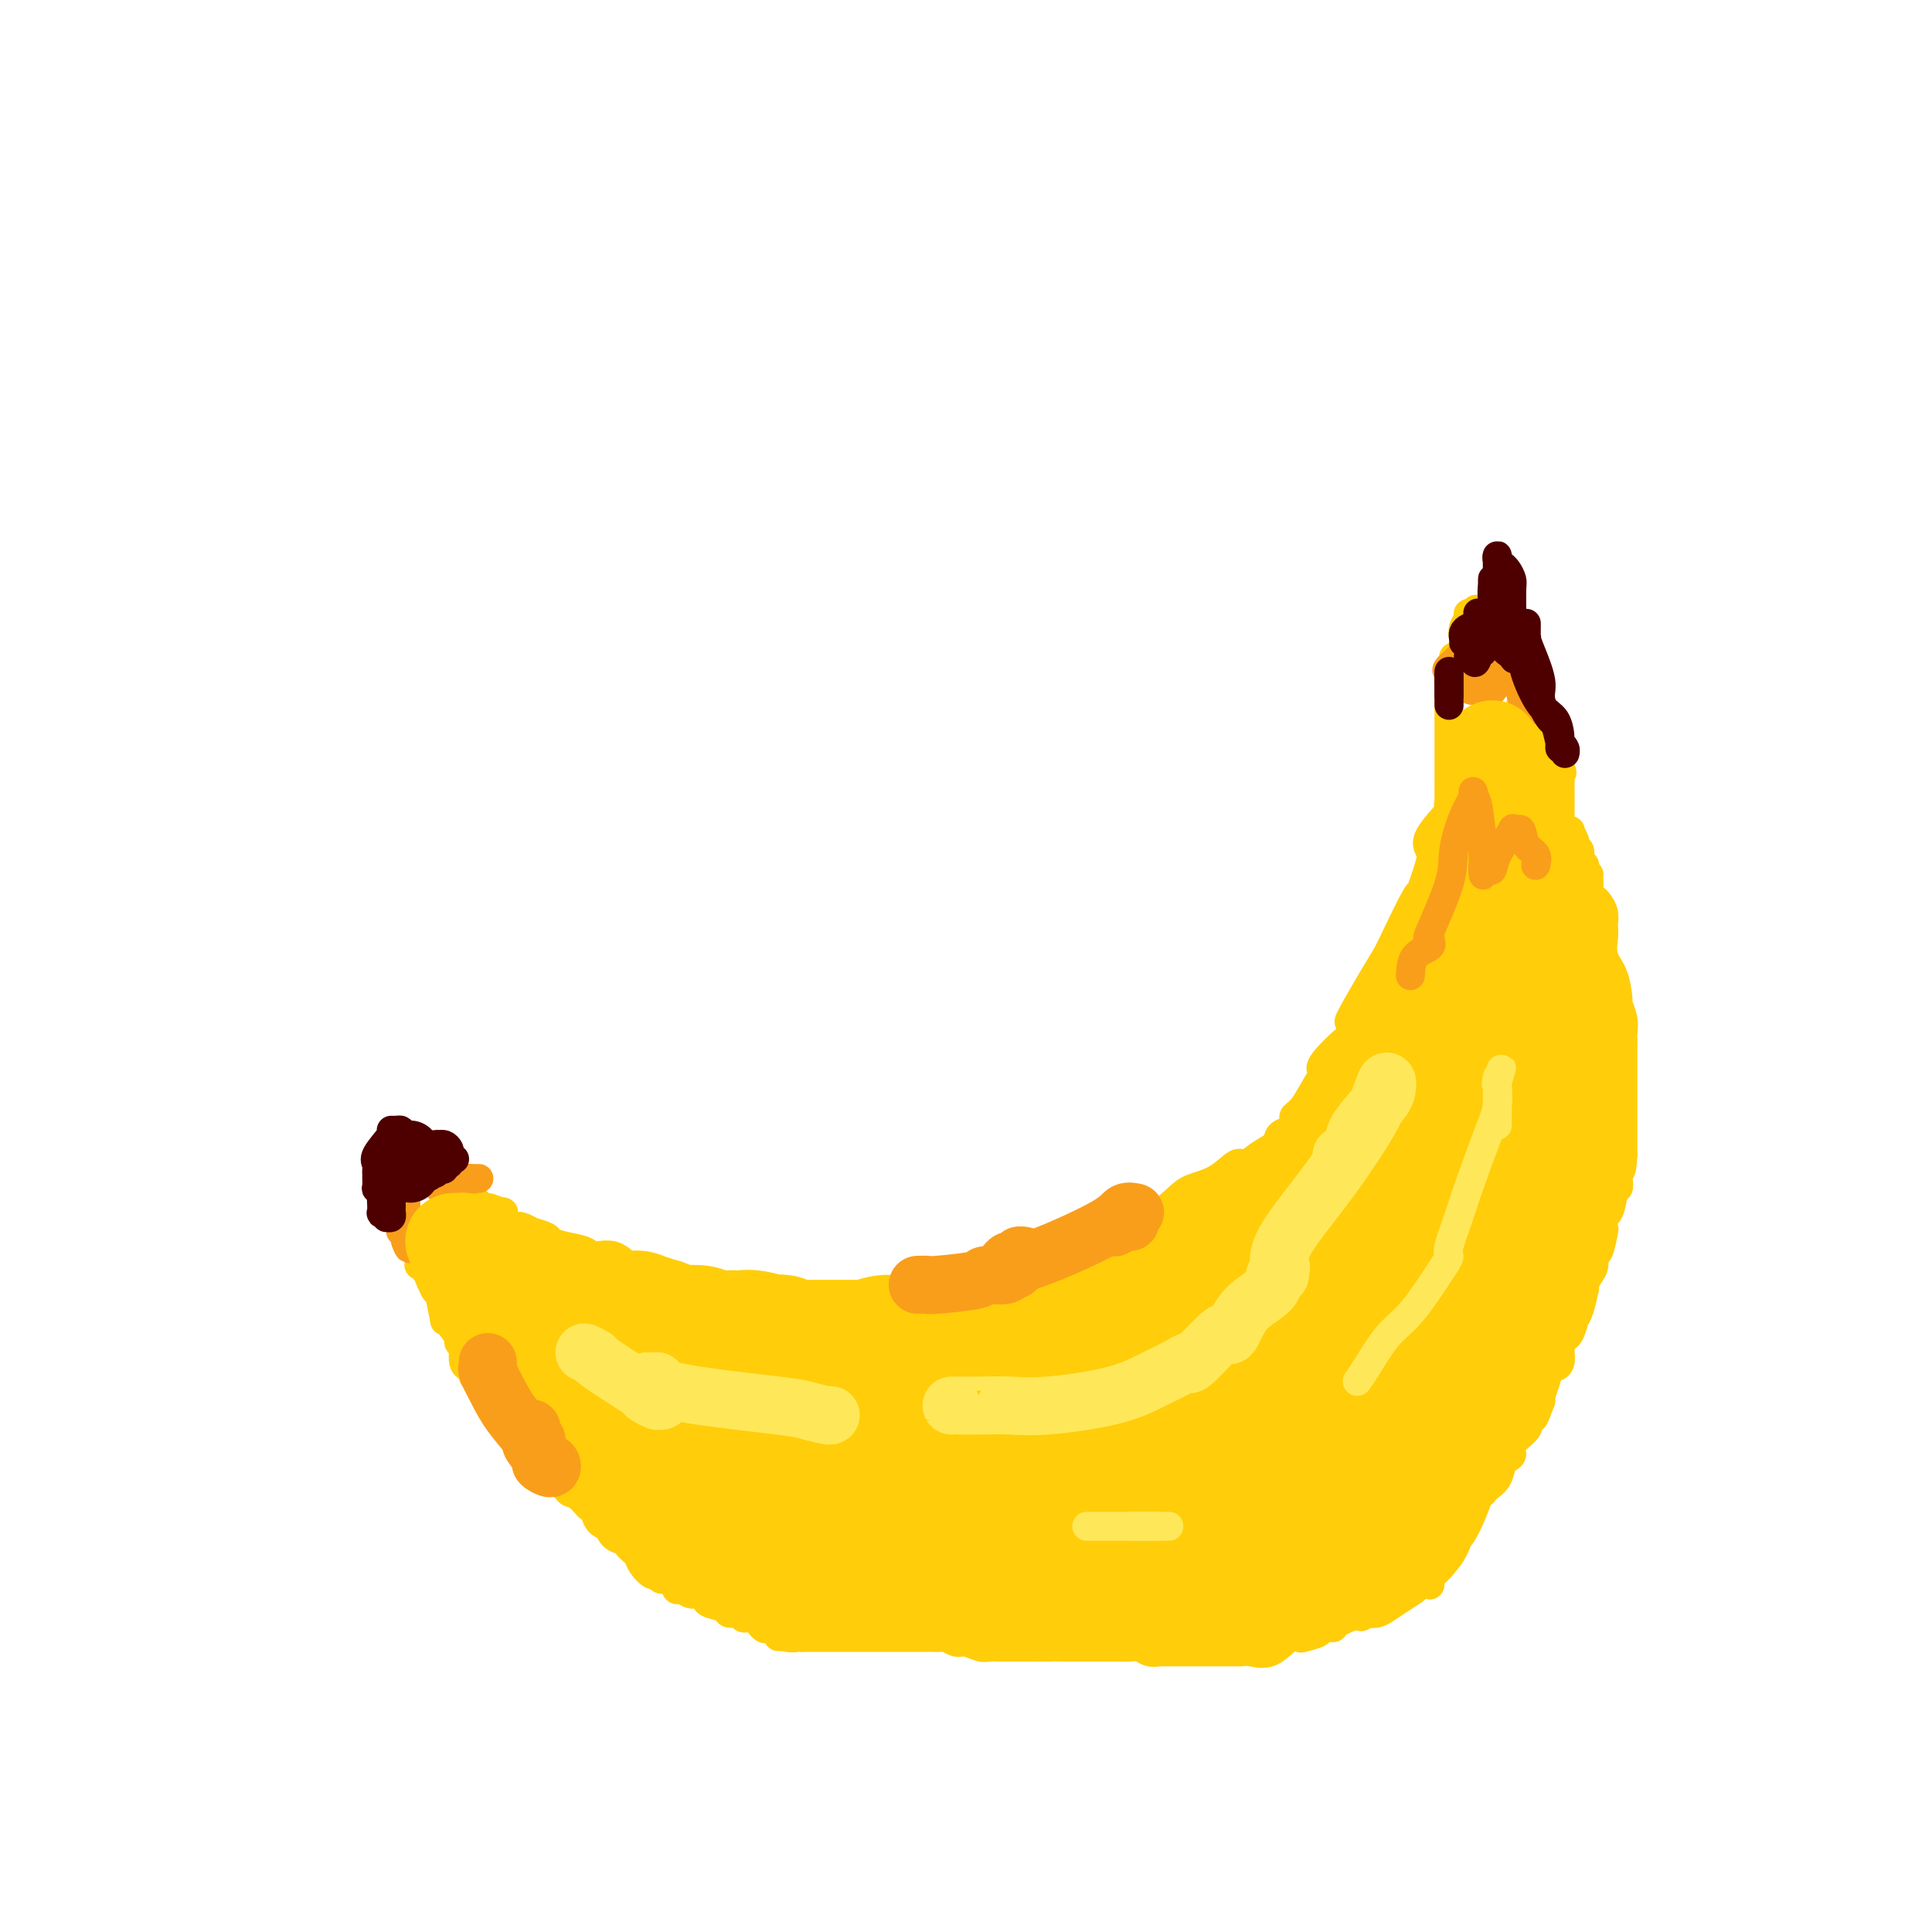 <svg viewBox='0 0 400 400' version='1.1' xmlns='http://www.w3.org/2000/svg' xmlns:xlink='http://www.w3.org/1999/xlink'><g fill='none' stroke='#FFCD0A' stroke-width='6' stroke-linecap='round' stroke-linejoin='round'><path d='M81,238c0.301,0.002 0.602,0.005 1,0c0.398,-0.005 0.893,-0.016 1,0c0.107,0.016 -0.174,0.060 0,0c0.174,-0.060 0.804,-0.223 1,0c0.196,0.223 -0.040,0.833 0,1c0.040,0.167 0.357,-0.109 1,0c0.643,0.109 1.612,0.603 2,1c0.388,0.397 0.194,0.699 0,1'/><path d='M87,241c1.106,0.405 0.871,-0.084 1,0c0.129,0.084 0.622,0.740 1,1c0.378,0.260 0.640,0.125 1,0c0.360,-0.125 0.818,-0.241 1,0c0.182,0.241 0.089,0.838 0,1c-0.089,0.162 -0.175,-0.110 0,0c0.175,0.110 0.610,0.603 1,1c0.390,0.397 0.733,0.696 1,1c0.267,0.304 0.457,0.611 1,1c0.543,0.389 1.439,0.860 2,1c0.561,0.140 0.789,-0.049 1,0c0.211,0.049 0.406,0.337 1,1c0.594,0.663 1.586,1.701 2,2c0.414,0.299 0.248,-0.140 1,0c0.752,0.140 2.422,0.861 3,1c0.578,0.139 0.065,-0.304 0,0c-0.065,0.304 0.316,1.353 1,2c0.684,0.647 1.669,0.890 2,1c0.331,0.110 0.009,0.085 0,0c-0.009,-0.085 0.297,-0.230 1,0c0.703,0.230 1.804,0.835 2,1c0.196,0.165 -0.512,-0.111 0,0c0.512,0.111 2.243,0.608 3,1c0.757,0.392 0.541,0.677 1,1c0.459,0.323 1.593,0.683 3,1c1.407,0.317 3.087,0.591 4,1c0.913,0.409 1.060,0.952 2,1c0.940,0.048 2.675,-0.400 4,0c1.325,0.400 2.241,1.646 3,2c0.759,0.354 1.360,-0.185 2,0c0.640,0.185 1.320,1.092 2,2'/><path d='M134,264c4.616,1.544 2.654,0.402 2,0c-0.654,-0.402 -0.002,-0.066 1,0c1.002,0.066 2.353,-0.140 3,0c0.647,0.140 0.589,0.625 1,1c0.411,0.375 1.289,0.640 2,1c0.711,0.360 1.253,0.814 2,1c0.747,0.186 1.700,0.102 3,0c1.300,-0.102 2.948,-0.224 4,0c1.052,0.224 1.507,0.792 2,1c0.493,0.208 1.025,0.056 2,0c0.975,-0.056 2.392,-0.015 3,0c0.608,0.015 0.407,0.004 1,0c0.593,-0.004 1.979,-0.001 3,0c1.021,0.001 1.676,0.000 2,0c0.324,-0.000 0.316,-0.000 1,0c0.684,0.000 2.060,0.000 3,0c0.940,-0.000 1.445,0.000 2,0c0.555,-0.000 1.160,-0.000 2,0c0.840,0.000 1.913,0.001 3,0c1.087,-0.001 2.186,-0.002 3,0c0.814,0.002 1.341,0.008 2,0c0.659,-0.008 1.448,-0.031 2,0c0.552,0.031 0.866,0.114 2,0c1.134,-0.114 3.087,-0.427 5,-1c1.913,-0.573 3.788,-1.406 5,-2c1.212,-0.594 1.763,-0.951 3,-1c1.237,-0.049 3.160,0.208 4,0c0.840,-0.208 0.596,-0.880 1,-1c0.404,-0.120 1.455,0.314 2,0c0.545,-0.314 0.584,-1.375 1,-2c0.416,-0.625 1.208,-0.812 2,-1'/><path d='M208,260c4.633,-1.263 3.716,-0.419 4,0c0.284,0.419 1.768,0.415 3,0c1.232,-0.415 2.212,-1.239 4,-2c1.788,-0.761 4.383,-1.459 6,-2c1.617,-0.541 2.257,-0.924 3,-1c0.743,-0.076 1.590,0.154 2,0c0.410,-0.154 0.382,-0.692 1,-1c0.618,-0.308 1.882,-0.386 3,-1c1.118,-0.614 2.090,-1.762 3,-2c0.910,-0.238 1.756,0.436 3,0c1.244,-0.436 2.885,-1.982 4,-3c1.115,-1.018 1.705,-1.508 3,-2c1.295,-0.492 3.296,-0.985 5,-2c1.704,-1.015 3.110,-2.552 4,-3c0.890,-0.448 1.264,0.192 2,0c0.736,-0.192 1.833,-1.217 3,-2c1.167,-0.783 2.404,-1.323 3,-2c0.596,-0.677 0.551,-1.491 1,-2c0.449,-0.509 1.393,-0.713 2,-1c0.607,-0.287 0.877,-0.655 1,-1c0.123,-0.345 0.099,-0.666 0,-1c-0.099,-0.334 -0.274,-0.681 0,-1c0.274,-0.319 0.997,-0.610 2,-2c1.003,-1.390 2.287,-3.880 3,-5c0.713,-1.120 0.857,-0.870 1,-1c0.143,-0.130 0.287,-0.640 0,-1c-0.287,-0.360 -1.005,-0.572 0,-2c1.005,-1.428 3.733,-4.074 5,-5c1.267,-0.926 1.072,-0.134 1,0c-0.072,0.134 -0.021,-0.390 0,-1c0.021,-0.610 0.010,-1.305 0,-2'/><path d='M280,212c2.992,-4.437 0.974,-2.030 0,-1c-0.974,1.030 -0.902,0.681 0,-1c0.902,-1.681 2.634,-4.695 4,-7c1.366,-2.305 2.367,-3.901 3,-5c0.633,-1.099 0.900,-1.701 2,-4c1.100,-2.299 3.034,-6.296 4,-8c0.966,-1.704 0.964,-1.114 1,-1c0.036,0.114 0.111,-0.249 0,0c-0.111,0.249 -0.407,1.110 0,0c0.407,-1.110 1.517,-4.191 2,-6c0.483,-1.809 0.340,-2.345 0,-3c-0.340,-0.655 -0.876,-1.429 0,-3c0.876,-1.571 3.163,-3.938 4,-5c0.837,-1.062 0.224,-0.820 0,-1c-0.224,-0.180 -0.060,-0.783 0,-1c0.060,-0.217 0.016,-0.047 0,0c-0.016,0.047 -0.004,-0.029 0,-1c0.004,-0.971 0.001,-2.838 0,-4c-0.001,-1.162 -0.000,-1.621 0,-2c0.000,-0.379 0.000,-0.678 0,-1c-0.000,-0.322 -0.000,-0.666 0,-1c0.000,-0.334 0.000,-0.659 0,-1c-0.000,-0.341 -0.000,-0.697 0,-1c0.000,-0.303 0.000,-0.554 0,-1c-0.000,-0.446 -0.000,-1.086 0,-2c0.000,-0.914 0.000,-2.101 0,-3c-0.000,-0.899 -0.000,-1.511 0,-2c0.000,-0.489 0.000,-0.854 0,-1c-0.000,-0.146 -0.000,-0.073 0,0'/><path d='M300,146c0.001,-3.598 0.004,-1.593 0,-1c-0.004,0.593 -0.015,-0.227 0,-1c0.015,-0.773 0.057,-1.500 0,-2c-0.057,-0.500 -0.211,-0.773 0,-1c0.211,-0.227 0.788,-0.407 1,-1c0.212,-0.593 0.061,-1.598 0,-2c-0.061,-0.402 -0.030,-0.201 0,0'/><path d='M301,138c0.022,-0.287 0.044,-0.575 0,-1c-0.044,-0.425 -0.155,-0.988 0,-1c0.155,-0.012 0.576,0.527 1,0c0.424,-0.527 0.850,-2.120 1,-3c0.150,-0.880 0.025,-1.049 0,-1c-0.025,0.049 0.049,0.314 0,0c-0.049,-0.314 -0.223,-1.209 0,-2c0.223,-0.791 0.843,-1.480 1,-2c0.157,-0.520 -0.150,-0.871 0,-1c0.150,-0.129 0.757,-0.037 1,0c0.243,0.037 0.121,0.018 0,0'/><path d='M305,127c0.798,-1.702 0.792,-0.456 1,0c0.208,0.456 0.630,0.122 1,0c0.370,-0.122 0.688,-0.034 1,0c0.312,0.034 0.619,0.013 1,0c0.381,-0.013 0.837,-0.017 1,0c0.163,0.017 0.034,0.055 0,0c-0.034,-0.055 0.028,-0.203 0,0c-0.028,0.203 -0.147,0.756 0,1c0.147,0.244 0.561,0.178 1,0c0.439,-0.178 0.902,-0.469 1,0c0.098,0.469 -0.170,1.699 0,2c0.170,0.301 0.778,-0.326 1,0c0.222,0.326 0.059,1.606 0,2c-0.059,0.394 -0.012,-0.097 0,0c0.012,0.097 -0.011,0.781 0,1c0.011,0.219 0.054,-0.027 0,0c-0.054,0.027 -0.207,0.325 0,1c0.207,0.675 0.773,1.725 1,2c0.227,0.275 0.113,-0.225 0,0c-0.113,0.225 -0.227,1.175 0,2c0.227,0.825 0.793,1.527 1,2c0.207,0.473 0.056,0.718 0,1c-0.056,0.282 -0.015,0.600 0,1c0.015,0.400 0.004,0.880 0,1c-0.004,0.120 -0.001,-0.122 0,0c0.001,0.122 0.000,0.606 0,1c-0.000,0.394 -0.000,0.697 0,1'/><path d='M315,145c0.326,2.542 0.140,1.398 0,1c-0.140,-0.398 -0.235,-0.050 0,0c0.235,0.050 0.799,-0.198 1,0c0.201,0.198 0.040,0.841 0,1c-0.040,0.159 0.041,-0.168 0,0c-0.041,0.168 -0.203,0.829 0,1c0.203,0.171 0.772,-0.150 1,0c0.228,0.150 0.114,0.772 0,1c-0.114,0.228 -0.227,0.064 0,0c0.227,-0.064 0.793,-0.028 1,0c0.207,0.028 0.056,0.049 0,0c-0.056,-0.049 -0.015,-0.167 0,0c0.015,0.167 0.004,0.619 0,1c-0.004,0.381 -0.002,0.690 0,1'/><path d='M318,151c0.405,1.171 -0.084,1.097 0,1c0.084,-0.097 0.741,-0.218 1,0c0.259,0.218 0.121,0.777 0,1c-0.121,0.223 -0.225,0.112 0,0c0.225,-0.112 0.779,-0.223 1,0c0.221,0.223 0.111,0.782 0,1c-0.111,0.218 -0.222,0.096 0,0c0.222,-0.096 0.776,-0.165 1,0c0.224,0.165 0.116,0.565 0,1c-0.116,0.435 -0.241,0.904 0,1c0.241,0.096 0.849,-0.181 1,0c0.151,0.181 -0.156,0.819 0,1c0.156,0.181 0.774,-0.096 1,0c0.226,0.096 0.061,0.564 0,1c-0.061,0.436 -0.017,0.839 0,1c0.017,0.161 0.009,0.081 0,0'/><path d='M323,159c0.774,1.415 0.207,0.953 0,1c-0.207,0.047 -0.056,0.604 0,1c0.056,0.396 0.015,0.629 0,1c-0.015,0.371 -0.004,0.878 0,1c0.004,0.122 0.001,-0.140 0,0c-0.001,0.140 -0.000,0.681 0,1c0.000,0.319 0.000,0.414 0,1c-0.000,0.586 -0.000,1.662 0,2c0.000,0.338 0.001,-0.063 0,0c-0.001,0.063 -0.002,0.590 0,1c0.002,0.410 0.008,0.703 0,1c-0.008,0.297 -0.031,0.600 0,1c0.031,0.400 0.117,0.898 0,1c-0.117,0.102 -0.438,-0.193 0,0c0.438,0.193 1.634,0.874 2,1c0.366,0.126 -0.098,-0.302 0,0c0.098,0.302 0.757,1.335 1,2c0.243,0.665 0.069,0.961 0,1c-0.069,0.039 -0.032,-0.179 0,0c0.032,0.179 0.060,0.756 0,1c-0.060,0.244 -0.209,0.156 0,0c0.209,-0.156 0.774,-0.379 1,0c0.226,0.379 0.112,1.359 0,2c-0.112,0.641 -0.222,0.942 0,1c0.222,0.058 0.778,-0.126 1,0c0.222,0.126 0.111,0.563 0,1'/><path d='M328,180c1.001,1.567 1.003,0.983 1,1c-0.003,0.017 -0.012,0.634 0,1c0.012,0.366 0.046,0.482 0,1c-0.046,0.518 -0.170,1.438 0,2c0.170,0.562 0.634,0.766 1,1c0.366,0.234 0.634,0.498 1,1c0.366,0.502 0.828,1.243 1,2c0.172,0.757 0.052,1.530 0,2c-0.052,0.470 -0.038,0.638 0,1c0.038,0.362 0.100,0.918 0,2c-0.100,1.082 -0.363,2.691 0,4c0.363,1.309 1.351,2.319 2,4c0.649,1.681 0.958,4.034 1,5c0.042,0.966 -0.185,0.547 0,1c0.185,0.453 0.782,1.778 1,3c0.218,1.222 0.059,2.340 0,3c-0.059,0.660 -0.016,0.862 0,1c0.016,0.138 0.004,0.211 0,1c-0.004,0.789 -0.001,2.293 0,3c0.001,0.707 0.000,0.616 0,1c-0.000,0.384 -0.000,1.244 0,2c0.000,0.756 0.000,1.406 0,2c-0.000,0.594 -0.000,1.130 0,2c0.000,0.870 0.000,2.075 0,3c-0.000,0.925 -0.000,1.569 0,2c0.000,0.431 0.000,0.647 0,1c-0.000,0.353 -0.000,0.843 0,1c0.000,0.157 0.000,-0.020 0,0c-0.000,0.020 -0.000,0.236 0,1c0.000,0.764 0.000,2.075 0,3c-0.000,0.925 -0.000,1.462 0,2'/><path d='M336,239c-0.222,4.922 -0.777,3.227 -1,3c-0.223,-0.227 -0.115,1.013 0,2c0.115,0.987 0.237,1.722 0,2c-0.237,0.278 -0.834,0.100 -1,0c-0.166,-0.100 0.100,-0.122 0,1c-0.100,1.122 -0.565,3.387 -1,4c-0.435,0.613 -0.838,-0.426 -1,0c-0.162,0.426 -0.081,2.316 0,3c0.081,0.684 0.163,0.161 0,1c-0.163,0.839 -0.569,3.040 -1,4c-0.431,0.960 -0.886,0.679 -1,1c-0.114,0.321 0.114,1.246 0,2c-0.114,0.754 -0.569,1.339 -1,2c-0.431,0.661 -0.837,1.397 -1,2c-0.163,0.603 -0.081,1.073 0,1c0.081,-0.073 0.163,-0.689 0,0c-0.163,0.689 -0.569,2.682 -1,4c-0.431,1.318 -0.885,1.961 -1,2c-0.115,0.039 0.109,-0.526 0,0c-0.109,0.526 -0.551,2.143 -1,3c-0.449,0.857 -0.905,0.953 -1,1c-0.095,0.047 0.172,0.043 0,0c-0.172,-0.043 -0.781,-0.126 -1,0c-0.219,0.126 -0.048,0.462 0,1c0.048,0.538 -0.028,1.277 0,2c0.028,0.723 0.162,1.430 0,2c-0.162,0.570 -0.618,1.004 -1,1c-0.382,-0.004 -0.690,-0.444 -1,0c-0.310,0.444 -0.622,1.773 -1,3c-0.378,1.227 -0.822,2.350 -1,3c-0.178,0.650 -0.089,0.825 0,1'/><path d='M319,290c-2.739,7.585 -1.085,1.047 -1,0c0.085,-1.047 -1.398,3.397 -2,5c-0.602,1.603 -0.322,0.366 0,0c0.322,-0.366 0.686,0.138 0,1c-0.686,0.862 -2.420,2.083 -3,3c-0.580,0.917 -0.004,1.531 0,2c0.004,0.469 -0.563,0.795 -1,1c-0.437,0.205 -0.743,0.289 -1,1c-0.257,0.711 -0.466,2.048 -1,3c-0.534,0.952 -1.395,1.520 -2,2c-0.605,0.480 -0.956,0.871 -1,1c-0.044,0.129 0.219,-0.003 0,0c-0.219,0.003 -0.919,0.141 -1,0c-0.081,-0.141 0.457,-0.561 0,1c-0.457,1.561 -1.910,5.103 -3,7c-1.090,1.897 -1.819,2.148 -2,2c-0.181,-0.148 0.186,-0.695 0,0c-0.186,0.695 -0.925,2.631 -2,4c-1.075,1.369 -2.487,2.171 -3,3c-0.513,0.829 -0.127,1.686 0,2c0.127,0.314 -0.006,0.086 0,0c0.006,-0.086 0.151,-0.031 0,0c-0.151,0.031 -0.596,0.039 -1,0c-0.404,-0.039 -0.765,-0.126 -1,0c-0.235,0.126 -0.342,0.465 -1,1c-0.658,0.535 -1.867,1.267 -3,2c-1.133,0.733 -2.190,1.467 -3,2c-0.810,0.533 -1.374,0.867 -2,1c-0.626,0.133 -1.313,0.067 -2,0'/><path d='M283,334c-2.406,1.597 -0.421,0.091 -1,0c-0.579,-0.091 -3.721,1.233 -5,2c-1.279,0.767 -0.695,0.977 -1,1c-0.305,0.023 -1.498,-0.140 -2,0c-0.502,0.140 -0.314,0.585 -1,1c-0.686,0.415 -2.246,0.801 -3,1c-0.754,0.199 -0.703,0.211 -1,0c-0.297,-0.211 -0.942,-0.645 -2,0c-1.058,0.645 -2.528,2.369 -4,3c-1.472,0.631 -2.944,0.169 -4,0c-1.056,-0.169 -1.695,-0.045 -2,0c-0.305,0.045 -0.274,0.012 -1,0c-0.726,-0.012 -2.208,-0.003 -3,0c-0.792,0.003 -0.895,0.001 -1,0c-0.105,-0.001 -0.214,-0.000 -1,0c-0.786,0.000 -2.250,0.000 -3,0c-0.750,-0.000 -0.786,0.000 -1,0c-0.214,-0.000 -0.606,-0.000 -1,0c-0.394,0.000 -0.791,0.001 -1,0c-0.209,-0.001 -0.230,-0.004 -1,0c-0.770,0.004 -2.288,0.015 -3,0c-0.712,-0.015 -0.616,-0.057 -1,0c-0.384,0.057 -1.246,0.211 -2,0c-0.754,-0.211 -1.400,-0.789 -2,-1c-0.600,-0.211 -1.153,-0.057 -2,0c-0.847,0.057 -1.989,0.015 -3,0c-1.011,-0.015 -1.893,-0.004 -3,0c-1.107,0.004 -2.441,0.001 -3,0c-0.559,-0.001 -0.343,-0.000 -1,0c-0.657,0.000 -2.188,0.000 -3,0c-0.812,-0.000 -0.906,-0.000 -1,0'/><path d='M220,341c-7.316,-0.155 -4.105,-0.041 -3,0c1.105,0.041 0.103,0.011 -1,0c-1.103,-0.011 -2.308,-0.003 -3,0c-0.692,0.003 -0.871,0.000 -1,0c-0.129,-0.000 -0.207,0.001 -1,0c-0.793,-0.001 -2.299,-0.004 -3,0c-0.701,0.004 -0.596,0.016 -1,0c-0.404,-0.016 -1.317,-0.061 -2,0c-0.683,0.061 -1.138,0.226 -2,0c-0.862,-0.226 -2.133,-0.845 -3,-1c-0.867,-0.155 -1.331,0.155 -2,0c-0.669,-0.155 -1.545,-0.774 -2,-1c-0.455,-0.226 -0.490,-0.061 -1,0c-0.510,0.061 -1.496,0.016 -2,0c-0.504,-0.016 -0.525,-0.004 -1,0c-0.475,0.004 -1.404,0.001 -2,0c-0.596,-0.001 -0.860,-0.000 -1,0c-0.140,0.000 -0.156,0.000 -1,0c-0.844,-0.000 -2.516,-0.000 -3,0c-0.484,0.000 0.221,0.000 0,0c-0.221,-0.000 -1.367,-0.000 -2,0c-0.633,0.000 -0.751,0.000 -1,0c-0.249,-0.000 -0.628,-0.000 -1,0c-0.372,0.000 -0.738,0.000 -1,0c-0.262,-0.000 -0.420,-0.000 -1,0c-0.580,0.000 -1.580,0.000 -2,0c-0.420,-0.000 -0.259,-0.000 -1,0c-0.741,0.000 -2.384,0.000 -3,0c-0.616,-0.000 -0.204,-0.000 -1,0c-0.796,0.000 -2.799,0.000 -4,0c-1.201,-0.000 -1.601,-0.000 -2,0'/><path d='M166,339c-8.734,-0.321 -3.569,-0.125 -2,0c1.569,0.125 -0.457,0.179 -1,0c-0.543,-0.179 0.399,-0.592 0,-1c-0.399,-0.408 -2.138,-0.812 -3,-1c-0.862,-0.188 -0.846,-0.159 -1,0c-0.154,0.159 -0.479,0.450 -1,0c-0.521,-0.450 -1.237,-1.640 -2,-2c-0.763,-0.360 -1.574,0.111 -2,0c-0.426,-0.111 -0.467,-0.803 -1,-1c-0.533,-0.197 -1.556,0.101 -2,0c-0.444,-0.101 -0.307,-0.600 -1,-1c-0.693,-0.400 -2.217,-0.700 -3,-1c-0.783,-0.300 -0.826,-0.600 -1,-1c-0.174,-0.400 -0.479,-0.900 -1,-1c-0.521,-0.100 -1.256,0.199 -2,0c-0.744,-0.199 -1.495,-0.895 -2,-1c-0.505,-0.105 -0.764,0.380 -1,0c-0.236,-0.380 -0.448,-1.624 -1,-2c-0.552,-0.376 -1.443,0.117 -2,0c-0.557,-0.117 -0.779,-0.843 -1,-1c-0.221,-0.157 -0.441,0.256 -1,0c-0.559,-0.256 -1.458,-1.182 -2,-2c-0.542,-0.818 -0.726,-1.527 -1,-2c-0.274,-0.473 -0.638,-0.709 -1,-1c-0.362,-0.291 -0.722,-0.638 -1,-1c-0.278,-0.362 -0.473,-0.739 -1,-1c-0.527,-0.261 -1.384,-0.404 -2,-1c-0.616,-0.596 -0.990,-1.644 -1,-2c-0.010,-0.356 0.343,-0.019 0,0c-0.343,0.019 -1.384,-0.280 -2,-1c-0.616,-0.720 -0.808,-1.860 -1,-3'/><path d='M123,312c-2.148,-2.060 -1.018,-0.208 -1,0c0.018,0.208 -1.076,-1.226 -2,-2c-0.924,-0.774 -1.679,-0.887 -2,-1c-0.321,-0.113 -0.208,-0.226 -1,-1c-0.792,-0.774 -2.490,-2.209 -3,-3c-0.510,-0.791 0.167,-0.936 0,-1c-0.167,-0.064 -1.178,-0.045 -2,-1c-0.822,-0.955 -1.454,-2.885 -2,-4c-0.546,-1.115 -1.006,-1.416 -2,-2c-0.994,-0.584 -2.522,-1.451 -3,-2c-0.478,-0.549 0.092,-0.779 0,-1c-0.092,-0.221 -0.847,-0.431 -1,-1c-0.153,-0.569 0.297,-1.497 0,-2c-0.297,-0.503 -1.341,-0.581 -2,-1c-0.659,-0.419 -0.932,-1.178 -1,-2c-0.068,-0.822 0.070,-1.708 0,-2c-0.070,-0.292 -0.348,0.011 -1,0c-0.652,-0.011 -1.678,-0.335 -2,-1c-0.322,-0.665 0.058,-1.669 0,-2c-0.058,-0.331 -0.556,0.013 -1,0c-0.444,-0.013 -0.835,-0.383 -1,-1c-0.165,-0.617 -0.103,-1.482 0,-2c0.103,-0.518 0.248,-0.690 0,-1c-0.248,-0.310 -0.888,-0.757 -1,-1c-0.112,-0.243 0.306,-0.280 0,-1c-0.306,-0.720 -1.335,-2.122 -2,-3c-0.665,-0.878 -0.965,-1.233 -1,-1c-0.035,0.233 0.197,1.052 0,0c-0.197,-1.052 -0.822,-3.976 -1,-5c-0.178,-1.024 0.092,-0.150 0,0c-0.092,0.150 -0.546,-0.425 -1,-1'/><path d='M90,267c-2.427,-4.882 -0.993,-3.087 -1,-3c-0.007,0.087 -1.455,-1.535 -2,-2c-0.545,-0.465 -0.189,0.227 0,0c0.189,-0.227 0.209,-1.374 0,-2c-0.209,-0.626 -0.648,-0.732 -1,-1c-0.352,-0.268 -0.616,-0.698 -1,-1c-0.384,-0.302 -0.887,-0.475 -1,-1c-0.113,-0.525 0.166,-1.401 0,-2c-0.166,-0.599 -0.777,-0.921 -1,-1c-0.223,-0.079 -0.060,0.087 0,0c0.060,-0.087 0.016,-0.425 0,-1c-0.016,-0.575 -0.004,-1.386 0,-2c0.004,-0.614 0.001,-1.030 0,-2c-0.001,-0.970 0.001,-2.495 0,-3c-0.001,-0.505 -0.004,0.010 0,0c0.004,-0.010 0.015,-0.545 0,-1c-0.015,-0.455 -0.056,-0.828 0,-1c0.056,-0.172 0.207,-0.142 0,0c-0.207,0.142 -0.774,0.394 -1,0c-0.226,-0.394 -0.112,-1.436 0,-2c0.112,-0.564 0.223,-0.652 0,-1c-0.223,-0.348 -0.778,-0.957 -1,-1c-0.222,-0.043 -0.111,0.478 0,1'/><path d='M81,241c-1.396,-4.087 -0.384,-1.305 0,0c0.384,1.305 0.142,1.134 0,1c-0.142,-0.134 -0.182,-0.232 0,0c0.182,0.232 0.588,0.793 1,1c0.412,0.207 0.832,0.059 1,0c0.168,-0.059 0.084,-0.030 0,0'/></g>
<g fill='none' stroke='#F99E1B' stroke-width='6' stroke-linecap='round' stroke-linejoin='round'><path d='M81,245c-0.001,0.457 -0.001,0.914 0,1c0.001,0.086 0.004,-0.199 0,0c-0.004,0.199 -0.016,0.881 0,1c0.016,0.119 0.061,-0.324 0,0c-0.061,0.324 -0.227,1.414 0,2c0.227,0.586 0.846,0.668 1,1c0.154,0.332 -0.156,0.916 0,1c0.156,0.084 0.778,-0.331 1,0c0.222,0.331 0.046,1.408 0,2c-0.046,0.592 0.040,0.697 0,1c-0.040,0.303 -0.207,0.803 0,1c0.207,0.197 0.788,0.092 1,0c0.212,-0.092 0.057,-0.169 0,0c-0.057,0.169 -0.015,0.584 0,1c0.015,0.416 0.004,0.833 0,1c-0.004,0.167 -0.002,0.083 0,0'/><path d='M84,257c0.691,2.147 0.917,1.514 1,1c0.083,-0.514 0.022,-0.910 0,-1c-0.022,-0.090 -0.005,0.127 0,0c0.005,-0.127 -0.002,-0.598 0,-1c0.002,-0.402 0.015,-0.737 0,-1c-0.015,-0.263 -0.057,-0.455 0,-1c0.057,-0.545 0.211,-1.442 0,-2c-0.211,-0.558 -0.789,-0.779 -1,-1c-0.211,-0.221 -0.057,-0.444 0,-1c0.057,-0.556 0.015,-1.444 0,-2c-0.015,-0.556 -0.004,-0.780 0,-1c0.004,-0.220 0.001,-0.436 0,-1c-0.001,-0.564 -0.000,-1.476 0,-2c0.000,-0.524 0.000,-0.662 0,-1c-0.000,-0.338 -0.000,-0.878 0,-1c0.000,-0.122 0.000,0.173 0,0c-0.000,-0.173 -0.000,-0.816 0,-1c0.000,-0.184 0.000,0.090 0,0c-0.000,-0.090 -0.000,-0.545 0,-1'/><path d='M84,240c-0.003,-2.812 -0.012,-1.342 0,-1c0.012,0.342 0.045,-0.444 0,-1c-0.045,-0.556 -0.170,-0.881 0,-1c0.170,-0.119 0.633,-0.032 1,0c0.367,0.032 0.637,0.008 1,0c0.363,-0.008 0.819,-0.002 1,0c0.181,0.002 0.087,-0.000 0,0c-0.087,0.000 -0.167,0.003 0,0c0.167,-0.003 0.581,-0.012 1,0c0.419,0.012 0.844,0.045 1,0c0.156,-0.045 0.042,-0.166 0,0c-0.042,0.166 -0.014,0.621 0,1c0.014,0.379 0.014,0.682 0,1c-0.014,0.318 -0.041,0.649 0,1c0.041,0.351 0.152,0.720 0,1c-0.152,0.280 -0.566,0.471 -1,1c-0.434,0.529 -0.890,1.396 -1,2c-0.110,0.604 0.124,0.947 0,1c-0.124,0.053 -0.607,-0.182 -1,0c-0.393,0.182 -0.698,0.781 -1,1c-0.302,0.219 -0.603,0.059 -1,0c-0.397,-0.059 -0.891,-0.019 -1,0c-0.109,0.019 0.167,0.015 0,0c-0.167,-0.015 -0.777,-0.040 -1,0c-0.223,0.040 -0.060,0.147 0,0c0.060,-0.147 0.016,-0.548 0,-1c-0.016,-0.452 -0.004,-0.956 0,-1c0.004,-0.044 0.001,0.373 0,0c-0.001,-0.373 -0.000,-1.535 0,-2c0.000,-0.465 0.000,-0.232 0,0'/><path d='M82,242c-0.601,-0.691 0.396,-0.918 1,-1c0.604,-0.082 0.813,-0.018 1,0c0.187,0.018 0.351,-0.009 1,0c0.649,0.009 1.781,0.053 2,0c0.219,-0.053 -0.477,-0.203 0,0c0.477,0.203 2.128,0.757 3,1c0.872,0.243 0.966,0.173 1,0c0.034,-0.173 0.009,-0.449 0,0c-0.009,0.449 -0.002,1.623 0,2c0.002,0.377 0.001,-0.043 0,0c-0.001,0.043 -0.000,0.548 0,1c0.000,0.452 0.000,0.850 0,1c-0.000,0.150 -0.000,0.050 0,0c0.000,-0.050 0.000,-0.052 0,0c-0.000,0.052 -0.001,0.158 0,0c0.001,-0.158 0.004,-0.578 0,-1c-0.004,-0.422 -0.016,-0.845 0,-1c0.016,-0.155 0.060,-0.042 0,0c-0.060,0.042 -0.223,0.011 0,0c0.223,-0.011 0.833,-0.003 1,0c0.167,0.003 -0.110,0.001 0,0c0.110,-0.001 0.607,-0.000 1,0c0.393,0.000 0.683,0.000 1,0c0.317,-0.000 0.662,-0.000 1,0c0.338,0.000 0.668,0.000 1,0c0.332,-0.000 0.666,-0.000 1,0'/><path d='M97,244c2.275,0.309 0.462,0.083 0,0c-0.462,-0.083 0.425,-0.022 1,0c0.575,0.022 0.837,0.006 1,0c0.163,-0.006 0.228,-0.002 0,0c-0.228,0.002 -0.747,0.000 -1,0c-0.253,-0.000 -0.239,-0.000 -1,0c-0.761,0.000 -2.298,0.000 -3,0c-0.702,-0.000 -0.570,-0.000 -1,0c-0.430,0.000 -1.422,0.000 -2,0c-0.578,-0.000 -0.743,-0.000 -1,0c-0.257,0.000 -0.608,0.000 -1,0c-0.392,-0.000 -0.826,-0.000 -1,0c-0.174,0.000 -0.087,0.000 0,0'/><path d='M300,139c-0.399,-0.083 -0.797,-0.166 0,-1c0.797,-0.834 2.791,-2.420 4,-4c1.209,-1.580 1.634,-3.156 2,-4c0.366,-0.844 0.672,-0.956 1,-1c0.328,-0.044 0.676,-0.019 1,0c0.324,0.019 0.623,0.031 1,0c0.377,-0.031 0.833,-0.107 1,0c0.167,0.107 0.045,0.396 0,1c-0.045,0.604 -0.012,1.523 0,2c0.012,0.477 0.003,0.513 0,1c-0.003,0.487 -0.001,1.425 0,2c0.001,0.575 0.000,0.788 0,1'/><path d='M310,136c0.151,1.282 0.029,0.988 0,1c-0.029,0.012 0.035,0.329 0,1c-0.035,0.671 -0.168,1.697 0,2c0.168,0.303 0.637,-0.115 1,0c0.363,0.115 0.619,0.763 1,1c0.381,0.237 0.887,0.064 1,0c0.113,-0.064 -0.166,-0.018 0,0c0.166,0.018 0.778,0.007 1,0c0.222,-0.007 0.056,-0.009 0,0c-0.056,0.009 -0.001,0.030 0,-1c0.001,-1.030 -0.052,-3.111 0,-4c0.052,-0.889 0.209,-0.584 0,-1c-0.209,-0.416 -0.784,-1.551 -1,-2c-0.216,-0.449 -0.073,-0.212 0,0c0.073,0.212 0.075,0.400 0,1c-0.075,0.600 -0.228,1.612 0,2c0.228,0.388 0.835,0.150 1,1c0.165,0.850 -0.114,2.787 0,4c0.114,1.213 0.620,1.703 1,2c0.380,0.297 0.635,0.403 1,1c0.365,0.597 0.840,1.686 1,2c0.160,0.314 0.005,-0.146 0,0c-0.005,0.146 0.142,0.899 0,1c-0.142,0.101 -0.571,-0.449 -1,-1'/><path d='M316,146c0.297,1.730 -0.460,-0.444 -1,-2c-0.540,-1.556 -0.862,-2.494 -1,-3c-0.138,-0.506 -0.093,-0.581 0,-1c0.093,-0.419 0.235,-1.181 0,-2c-0.235,-0.819 -0.847,-1.696 -1,-2c-0.153,-0.304 0.152,-0.035 0,0c-0.152,0.035 -0.763,-0.163 -1,0c-0.237,0.163 -0.101,0.686 0,1c0.101,0.314 0.167,0.417 0,1c-0.167,0.583 -0.569,1.645 -1,2c-0.431,0.355 -0.893,0.004 -1,0c-0.107,-0.004 0.141,0.339 0,1c-0.141,0.661 -0.672,1.640 -1,2c-0.328,0.360 -0.455,0.103 -1,0c-0.545,-0.103 -1.508,-0.051 -2,0c-0.492,0.051 -0.512,0.101 -1,0c-0.488,-0.101 -1.443,-0.353 -2,-1c-0.557,-0.647 -0.714,-1.690 -1,-2c-0.286,-0.310 -0.700,0.113 -1,0c-0.300,-0.113 -0.487,-0.762 0,-1c0.487,-0.238 1.646,-0.064 2,0c0.354,0.064 -0.097,0.017 0,0c0.097,-0.017 0.742,-0.005 1,0c0.258,0.005 0.129,0.002 0,0'/></g>
<g fill='none' stroke='#FFCD0A' stroke-width='28' stroke-linecap='round' stroke-linejoin='round'><path d='M247,301c-0.996,0.000 -1.992,0.000 -3,0c-1.008,-0.000 -2.027,-0.000 -3,0c-0.973,0.000 -1.901,0.000 -3,0c-1.099,-0.000 -2.369,-0.000 -3,0c-0.631,0.000 -0.623,0.000 -1,0c-0.377,-0.000 -1.140,-0.000 -2,0c-0.860,0.000 -1.819,0.001 -3,0c-1.181,-0.001 -2.585,-0.003 -4,0c-1.415,0.003 -2.841,0.011 -4,0c-1.159,-0.011 -2.051,-0.041 -3,0c-0.949,0.041 -1.957,0.154 -3,0c-1.043,-0.154 -2.122,-0.574 -3,-1c-0.878,-0.426 -1.554,-0.859 -2,-1c-0.446,-0.141 -0.662,0.011 -1,0c-0.338,-0.011 -0.799,-0.186 0,0c0.799,0.186 2.858,0.732 7,-1c4.142,-1.732 10.368,-5.743 16,-8c5.632,-2.257 10.670,-2.762 17,-4c6.330,-1.238 13.951,-3.211 18,-4c4.049,-0.789 4.524,-0.395 5,0'/><path d='M272,282c6.647,-1.252 3.264,-0.382 2,0c-1.264,0.382 -0.408,0.276 0,0c0.408,-0.276 0.369,-0.721 0,-1c-0.369,-0.279 -1.069,-0.393 -3,0c-1.931,0.393 -5.095,1.292 -9,2c-3.905,0.708 -8.551,1.223 -12,2c-3.449,0.777 -5.700,1.816 -9,3c-3.300,1.184 -7.650,2.514 -10,3c-2.350,0.486 -2.700,0.126 -3,0c-0.300,-0.126 -0.551,-0.020 -1,0c-0.449,0.020 -1.095,-0.045 -1,0c0.095,0.045 0.933,0.202 2,-1c1.067,-1.202 2.364,-3.761 8,-7c5.636,-3.239 15.613,-7.156 22,-10c6.387,-2.844 9.185,-4.615 12,-6c2.815,-1.385 5.647,-2.383 7,-3c1.353,-0.617 1.227,-0.853 1,-1c-0.227,-0.147 -0.554,-0.205 -1,0c-0.446,0.205 -1.010,0.671 -2,1c-0.990,0.329 -2.404,0.519 -7,2c-4.596,1.481 -12.373,4.253 -17,6c-4.627,1.747 -6.104,2.468 -8,3c-1.896,0.532 -4.210,0.875 -7,2c-2.790,1.125 -6.057,3.034 -8,4c-1.943,0.966 -2.562,0.991 -3,1c-0.438,0.009 -0.697,0.003 -1,0c-0.303,-0.003 -0.652,-0.001 -1,0'/><path d='M223,282c-8.840,2.832 -3.939,0.912 -2,0c1.939,-0.912 0.916,-0.816 0,-1c-0.916,-0.184 -1.725,-0.649 -2,-1c-0.275,-0.351 -0.016,-0.588 0,-1c0.016,-0.412 -0.211,-1.000 0,-2c0.211,-1.000 0.859,-2.411 2,-3c1.141,-0.589 2.776,-0.354 4,-1c1.224,-0.646 2.036,-2.173 3,-3c0.964,-0.827 2.079,-0.954 3,-1c0.921,-0.046 1.649,-0.011 3,0c1.351,0.011 3.324,-0.001 4,0c0.676,0.001 0.054,0.014 0,0c-0.054,-0.014 0.459,-0.056 1,0c0.541,0.056 1.111,0.208 2,0c0.889,-0.208 2.096,-0.778 3,-1c0.904,-0.222 1.505,-0.098 2,0c0.495,0.098 0.884,0.170 1,0c0.116,-0.170 -0.042,-0.581 0,-1c0.042,-0.419 0.283,-0.845 1,-1c0.717,-0.155 1.908,-0.038 3,-1c1.092,-0.962 2.084,-3.002 3,-4c0.916,-0.998 1.754,-0.956 2,-1c0.246,-0.044 -0.102,-0.176 0,0c0.102,0.176 0.655,0.660 1,0c0.345,-0.660 0.484,-2.464 1,-3c0.516,-0.536 1.409,0.196 2,0c0.591,-0.196 0.880,-1.321 1,-2c0.120,-0.679 0.071,-0.914 0,-1c-0.071,-0.086 -0.163,-0.025 0,0c0.163,0.025 0.582,0.012 1,0'/><path d='M262,254c2.246,-2.054 0.360,-0.189 0,0c-0.360,0.189 0.805,-1.298 2,-2c1.195,-0.702 2.418,-0.617 3,-1c0.582,-0.383 0.522,-1.233 1,-2c0.478,-0.767 1.493,-1.452 2,-2c0.507,-0.548 0.506,-0.961 1,-1c0.494,-0.039 1.484,0.295 2,0c0.516,-0.295 0.557,-1.221 1,-2c0.443,-0.779 1.289,-1.413 2,-2c0.711,-0.587 1.287,-1.127 2,-2c0.713,-0.873 1.565,-2.080 2,-3c0.435,-0.920 0.455,-1.555 1,-2c0.545,-0.445 1.617,-0.700 2,-1c0.383,-0.300 0.077,-0.644 0,-1c-0.077,-0.356 0.074,-0.725 0,-1c-0.074,-0.275 -0.374,-0.455 0,-1c0.374,-0.545 1.423,-1.456 2,-2c0.577,-0.544 0.683,-0.722 1,-1c0.317,-0.278 0.844,-0.656 1,-1c0.156,-0.344 -0.060,-0.656 0,-1c0.060,-0.344 0.397,-0.721 1,-1c0.603,-0.279 1.471,-0.459 2,-1c0.529,-0.541 0.719,-1.444 1,-2c0.281,-0.556 0.653,-0.766 1,-1c0.347,-0.234 0.667,-0.492 1,-1c0.333,-0.508 0.678,-1.266 1,-2c0.322,-0.734 0.622,-1.442 1,-2c0.378,-0.558 0.833,-0.964 1,-1c0.167,-0.036 0.045,0.298 0,0c-0.045,-0.298 -0.013,-1.228 0,-2c0.013,-0.772 0.006,-1.386 0,-2'/><path d='M296,211c2.190,-3.519 1.165,-0.816 1,0c-0.165,0.816 0.529,-0.255 1,-1c0.471,-0.745 0.718,-1.166 1,-2c0.282,-0.834 0.598,-2.082 1,-3c0.402,-0.918 0.891,-1.506 1,-2c0.109,-0.494 -0.163,-0.893 0,-1c0.163,-0.107 0.761,0.080 1,0c0.239,-0.080 0.120,-0.425 0,-1c-0.120,-0.575 -0.240,-1.378 0,-2c0.240,-0.622 0.838,-1.063 1,-1c0.162,0.063 -0.114,0.629 0,0c0.114,-0.629 0.618,-2.453 1,-3c0.382,-0.547 0.641,0.181 1,0c0.359,-0.181 0.818,-1.273 1,-2c0.182,-0.727 0.086,-1.090 0,-1c-0.086,0.090 -0.163,0.633 0,0c0.163,-0.633 0.565,-2.442 1,-3c0.435,-0.558 0.901,0.135 1,0c0.099,-0.135 -0.169,-1.097 0,-2c0.169,-0.903 0.776,-1.746 1,-2c0.224,-0.254 0.064,0.082 0,0c-0.064,-0.082 -0.031,-0.582 0,-1c0.031,-0.418 0.061,-0.753 0,-1c-0.061,-0.247 -0.212,-0.406 0,-1c0.212,-0.594 0.788,-1.621 1,-2c0.212,-0.379 0.061,-0.108 0,0c-0.061,0.108 -0.030,0.054 0,0'/><path d='M310,180c2.166,-4.632 0.580,-0.712 0,1c-0.580,1.712 -0.155,1.215 0,1c0.155,-0.215 0.042,-0.146 0,0c-0.042,0.146 -0.011,0.371 0,1c0.011,0.629 0.002,1.661 0,2c-0.002,0.339 0.002,-0.015 0,0c-0.002,0.015 -0.012,0.399 0,1c0.012,0.601 0.046,1.421 0,2c-0.046,0.579 -0.171,0.919 0,1c0.171,0.081 0.637,-0.096 1,0c0.363,0.096 0.622,0.463 1,1c0.378,0.537 0.875,1.242 1,2c0.125,0.758 -0.121,1.570 0,2c0.121,0.430 0.611,0.480 1,1c0.389,0.520 0.679,1.511 1,3c0.321,1.489 0.673,3.478 1,4c0.327,0.522 0.627,-0.422 1,0c0.373,0.422 0.817,2.211 1,3c0.183,0.789 0.104,0.578 0,1c-0.104,0.422 -0.234,1.479 0,2c0.234,0.521 0.834,0.508 1,1c0.166,0.492 -0.100,1.490 0,2c0.100,0.510 0.565,0.531 1,1c0.435,0.469 0.838,1.386 1,2c0.162,0.614 0.082,0.924 0,1c-0.082,0.076 -0.166,-0.083 0,0c0.166,0.083 0.583,0.407 1,1c0.417,0.593 0.833,1.455 1,2c0.167,0.545 0.083,0.772 0,1'/><path d='M323,219c1.995,4.853 0.482,1.987 0,1c-0.482,-0.987 0.067,-0.093 0,1c-0.067,1.093 -0.750,2.386 -1,3c-0.250,0.614 -0.066,0.549 0,1c0.066,0.451 0.014,1.418 0,2c-0.014,0.582 0.010,0.780 0,1c-0.010,0.220 -0.056,0.463 0,1c0.056,0.537 0.212,1.367 0,2c-0.212,0.633 -0.792,1.067 -1,2c-0.208,0.933 -0.044,2.363 0,3c0.044,0.637 -0.030,0.480 0,1c0.030,0.520 0.166,1.717 0,3c-0.166,1.283 -0.633,2.652 -1,4c-0.367,1.348 -0.634,2.675 -1,4c-0.366,1.325 -0.830,2.649 -1,3c-0.170,0.351 -0.046,-0.269 0,0c0.046,0.269 0.013,1.428 0,2c-0.013,0.572 -0.007,0.557 0,1c0.007,0.443 0.017,1.346 0,2c-0.017,0.654 -0.059,1.061 0,1c0.059,-0.061 0.218,-0.588 0,0c-0.218,0.588 -0.814,2.293 -1,3c-0.186,0.707 0.037,0.416 0,1c-0.037,0.584 -0.334,2.043 -1,3c-0.666,0.957 -1.702,1.412 -2,2c-0.298,0.588 0.141,1.309 0,2c-0.141,0.691 -0.861,1.354 -1,2c-0.139,0.646 0.303,1.276 0,2c-0.303,0.724 -1.351,1.541 -2,2c-0.649,0.459 -0.900,0.560 -1,1c-0.100,0.440 -0.050,1.220 0,2'/><path d='M310,277c-1.572,3.650 -1.503,2.776 -2,3c-0.497,0.224 -1.562,1.545 -2,2c-0.438,0.455 -0.251,0.045 0,0c0.251,-0.045 0.565,0.274 0,1c-0.565,0.726 -2.007,1.857 -3,3c-0.993,1.143 -1.535,2.298 -2,3c-0.465,0.702 -0.854,0.952 -1,1c-0.146,0.048 -0.050,-0.104 0,0c0.050,0.104 0.052,0.466 0,1c-0.052,0.534 -0.160,1.240 -1,2c-0.840,0.760 -2.411,1.576 -3,2c-0.589,0.424 -0.195,0.458 0,1c0.195,0.542 0.192,1.592 0,3c-0.192,1.408 -0.572,3.174 -1,4c-0.428,0.826 -0.902,0.713 -1,1c-0.098,0.287 0.181,0.974 0,2c-0.181,1.026 -0.823,2.389 -1,3c-0.177,0.611 0.110,0.469 0,1c-0.110,0.531 -0.617,1.736 -1,3c-0.383,1.264 -0.641,2.586 -1,3c-0.359,0.414 -0.818,-0.081 -1,0c-0.182,0.081 -0.087,0.738 0,1c0.087,0.262 0.168,0.129 0,0c-0.168,-0.129 -0.584,-0.255 -1,0c-0.416,0.255 -0.833,0.891 -1,1c-0.167,0.109 -0.083,-0.311 -1,0c-0.917,0.311 -2.833,1.351 -4,2c-1.167,0.649 -1.583,0.905 -2,1c-0.417,0.095 -0.833,0.027 -1,0c-0.167,-0.027 -0.083,-0.014 0,0'/><path d='M280,321c-1.872,0.769 -1.051,0.192 -1,0c0.051,-0.192 -0.669,0.001 -1,0c-0.331,-0.001 -0.272,-0.196 -1,0c-0.728,0.196 -2.244,0.785 -3,1c-0.756,0.215 -0.753,0.058 -1,0c-0.247,-0.058 -0.744,-0.016 -1,0c-0.256,0.016 -0.271,0.007 -1,0c-0.729,-0.007 -2.172,-0.012 -3,0c-0.828,0.012 -1.039,0.041 -1,0c0.039,-0.041 0.329,-0.152 0,0c-0.329,0.152 -1.279,0.567 -2,1c-0.721,0.433 -1.215,0.886 -2,1c-0.785,0.114 -1.863,-0.109 -2,0c-0.137,0.109 0.665,0.550 0,1c-0.665,0.450 -2.798,0.908 -4,1c-1.202,0.092 -1.475,-0.182 -2,0c-0.525,0.182 -1.303,0.819 -2,1c-0.697,0.181 -1.313,-0.095 -2,0c-0.687,0.095 -1.446,0.561 -2,1c-0.554,0.439 -0.902,0.850 -2,1c-1.098,0.150 -2.947,0.037 -4,0c-1.053,-0.037 -1.312,0.000 -2,0c-0.688,-0.000 -1.805,-0.039 -3,0c-1.195,0.039 -2.469,0.155 -3,0c-0.531,-0.155 -0.319,-0.581 -1,-1c-0.681,-0.419 -2.255,-0.830 -3,-1c-0.745,-0.170 -0.661,-0.098 -1,0c-0.339,0.098 -1.101,0.222 -2,0c-0.899,-0.222 -1.934,-0.791 -3,-1c-1.066,-0.209 -2.162,-0.060 -3,0c-0.838,0.060 -1.419,0.030 -2,0'/><path d='M220,326c-4.373,-0.691 -3.805,-0.917 -4,-1c-0.195,-0.083 -1.154,-0.022 -2,0c-0.846,0.022 -1.578,0.006 -2,0c-0.422,-0.006 -0.534,-0.002 -1,0c-0.466,0.002 -1.286,0.000 -2,0c-0.714,-0.000 -1.322,-0.000 -2,0c-0.678,0.000 -1.426,0.000 -2,0c-0.574,-0.000 -0.976,0.000 -2,0c-1.024,-0.000 -2.672,-0.000 -4,0c-1.328,0.000 -2.336,0.001 -4,0c-1.664,-0.001 -3.984,-0.004 -5,0c-1.016,0.004 -0.729,0.015 -1,0c-0.271,-0.015 -1.102,-0.057 -2,0c-0.898,0.057 -1.864,0.212 -2,0c-0.136,-0.212 0.559,-0.793 0,-1c-0.559,-0.207 -2.374,-0.041 -3,0c-0.626,0.041 -0.065,-0.041 0,0c0.065,0.041 -0.365,0.207 -1,0c-0.635,-0.207 -1.476,-0.788 -2,-1c-0.524,-0.212 -0.731,-0.057 -1,0c-0.269,0.057 -0.600,0.015 -1,0c-0.400,-0.015 -0.868,-0.004 -1,0c-0.132,0.004 0.070,0.001 0,0c-0.070,-0.001 -0.414,-0.001 -1,0c-0.586,0.001 -1.414,0.001 -2,0c-0.586,-0.001 -0.931,-0.004 -1,0c-0.069,0.004 0.136,0.015 0,0c-0.136,-0.015 -0.614,-0.056 -1,0c-0.386,0.056 -0.681,0.207 -1,0c-0.319,-0.207 -0.663,-0.774 -1,-1c-0.337,-0.226 -0.669,-0.113 -1,0'/><path d='M168,322c-8.389,-0.619 -3.360,-0.165 -2,0c1.360,0.165 -0.949,0.041 -2,0c-1.051,-0.041 -0.844,0.003 -1,0c-0.156,-0.003 -0.674,-0.051 -1,0c-0.326,0.051 -0.458,0.202 -1,0c-0.542,-0.202 -1.492,-0.757 -2,-1c-0.508,-0.243 -0.573,-0.173 -1,0c-0.427,0.173 -1.214,0.450 -2,0c-0.786,-0.450 -1.570,-1.626 -2,-2c-0.430,-0.374 -0.505,0.055 -1,0c-0.495,-0.055 -1.410,-0.592 -2,-1c-0.590,-0.408 -0.856,-0.686 -1,-1c-0.144,-0.314 -0.166,-0.662 -1,-1c-0.834,-0.338 -2.480,-0.664 -3,-1c-0.520,-0.336 0.087,-0.680 0,-1c-0.087,-0.320 -0.867,-0.615 -1,-1c-0.133,-0.385 0.382,-0.859 0,-1c-0.382,-0.141 -1.659,0.050 -2,0c-0.341,-0.050 0.256,-0.343 0,-1c-0.256,-0.657 -1.363,-1.678 -2,-2c-0.637,-0.322 -0.804,0.054 -1,0c-0.196,-0.054 -0.420,-0.539 -1,-1c-0.580,-0.461 -1.516,-0.898 -2,-1c-0.484,-0.102 -0.515,0.131 -1,0c-0.485,-0.131 -1.425,-0.627 -2,-1c-0.575,-0.373 -0.784,-0.625 -1,-1c-0.216,-0.375 -0.439,-0.874 -1,-1c-0.561,-0.126 -1.460,0.121 -2,0c-0.540,-0.121 -0.722,-0.609 -1,-1c-0.278,-0.391 -0.651,-0.683 -1,-1c-0.349,-0.317 -0.675,-0.658 -1,-1'/><path d='M127,301c-3.588,-2.797 -0.559,-1.289 0,-1c0.559,0.289 -1.353,-0.642 -2,-1c-0.647,-0.358 -0.030,-0.142 0,0c0.030,0.142 -0.528,0.212 -1,0c-0.472,-0.212 -0.857,-0.706 -1,-1c-0.143,-0.294 -0.042,-0.390 0,-1c0.042,-0.610 0.025,-1.736 0,-2c-0.025,-0.264 -0.059,0.333 0,0c0.059,-0.333 0.209,-1.596 0,-2c-0.209,-0.404 -0.778,0.050 -1,0c-0.222,-0.050 -0.098,-0.602 0,-1c0.098,-0.398 0.171,-0.640 0,-1c-0.171,-0.360 -0.584,-0.839 -1,-1c-0.416,-0.161 -0.833,-0.005 -1,0c-0.167,0.005 -0.082,-0.141 0,-1c0.082,-0.859 0.162,-2.429 0,-3c-0.162,-0.571 -0.564,-0.142 -1,0c-0.436,0.142 -0.904,-0.005 -1,0c-0.096,0.005 0.180,0.160 0,0c-0.180,-0.160 -0.818,-0.635 -1,-1c-0.182,-0.365 0.091,-0.619 0,-1c-0.091,-0.381 -0.545,-0.890 -1,-1c-0.455,-0.110 -0.912,0.177 -1,0c-0.088,-0.177 0.193,-0.820 0,-1c-0.193,-0.180 -0.860,0.102 -1,0c-0.140,-0.102 0.247,-0.588 0,-1c-0.247,-0.412 -1.128,-0.750 -2,-1c-0.872,-0.250 -1.735,-0.414 -2,-1c-0.265,-0.586 0.067,-1.596 0,-2c-0.067,-0.404 -0.534,-0.202 -1,0'/><path d='M109,277c-1.718,-1.506 -0.514,-0.771 0,-1c0.514,-0.229 0.336,-1.420 0,-2c-0.336,-0.580 -0.832,-0.548 -1,-1c-0.168,-0.452 -0.007,-1.389 0,-2c0.007,-0.611 -0.139,-0.896 0,-1c0.139,-0.104 0.562,-0.028 1,0c0.438,0.028 0.891,0.008 1,0c0.109,-0.008 -0.124,-0.002 0,0c0.124,0.002 0.607,0.001 1,0c0.393,-0.001 0.698,-0.001 1,0c0.302,0.001 0.602,0.004 1,0c0.398,-0.004 0.894,-0.016 1,0c0.106,0.016 -0.178,0.061 0,0c0.178,-0.061 0.817,-0.226 1,0c0.183,0.226 -0.091,0.845 0,1c0.091,0.155 0.545,-0.154 1,0c0.455,0.154 0.911,0.772 1,1c0.089,0.228 -0.187,0.065 0,0c0.187,-0.065 0.839,-0.031 1,0c0.161,0.031 -0.168,0.061 0,0c0.168,-0.061 0.831,-0.212 1,0c0.169,0.212 -0.158,0.789 0,1c0.158,0.211 0.801,0.057 1,0c0.199,-0.057 -0.046,-0.015 0,0c0.046,0.015 0.384,0.004 1,0c0.616,-0.004 1.512,-0.001 2,0c0.488,0.001 0.568,0.000 1,0c0.432,-0.000 1.216,-0.000 2,0'/><path d='M126,273c2.509,0.464 1.283,0.123 1,0c-0.283,-0.123 0.378,-0.030 1,0c0.622,0.030 1.206,-0.003 2,0c0.794,0.003 1.800,0.043 2,0c0.200,-0.043 -0.406,-0.169 0,0c0.406,0.169 1.822,0.633 3,1c1.178,0.367 2.116,0.638 3,1c0.884,0.362 1.712,0.815 2,1c0.288,0.185 0.036,0.102 1,0c0.964,-0.102 3.145,-0.224 4,0c0.855,0.224 0.386,0.792 1,1c0.614,0.208 2.312,0.055 3,0c0.688,-0.055 0.367,-0.011 1,0c0.633,0.011 2.221,-0.011 3,0c0.779,0.011 0.747,0.054 1,0c0.253,-0.054 0.789,-0.207 2,0c1.211,0.207 3.097,0.773 4,1c0.903,0.227 0.822,0.113 1,0c0.178,-0.113 0.615,-0.227 1,0c0.385,0.227 0.717,0.793 1,1c0.283,0.207 0.517,0.056 1,0c0.483,-0.056 1.214,-0.015 2,0c0.786,0.015 1.628,0.004 2,0c0.372,-0.004 0.274,-0.001 1,0c0.726,0.001 2.278,0.000 3,0c0.722,-0.000 0.616,-0.000 1,0c0.384,0.000 1.257,0.000 2,0c0.743,-0.000 1.355,-0.000 2,0c0.645,0.000 1.322,0.000 2,0'/><path d='M179,279c8.839,0.989 4.437,0.462 3,0c-1.437,-0.462 0.089,-0.860 1,-1c0.911,-0.140 1.205,-0.024 2,0c0.795,0.024 2.091,-0.046 3,0c0.909,0.046 1.432,0.209 2,0c0.568,-0.209 1.182,-0.788 2,-1c0.818,-0.212 1.839,-0.057 3,0c1.161,0.057 2.461,0.015 3,0c0.539,-0.015 0.315,-0.004 1,0c0.685,0.004 2.277,0.002 3,0c0.723,-0.002 0.578,-0.004 1,0c0.422,0.004 1.412,0.015 2,0c0.588,-0.015 0.774,-0.055 1,0c0.226,0.055 0.493,0.207 1,0c0.507,-0.207 1.253,-0.771 2,-1c0.747,-0.229 1.495,-0.121 2,0c0.505,0.121 0.769,0.257 1,0c0.231,-0.257 0.431,-0.906 1,-1c0.569,-0.094 1.507,0.368 2,0c0.493,-0.368 0.539,-1.566 1,-2c0.461,-0.434 1.335,-0.105 2,0c0.665,0.105 1.122,-0.013 2,0c0.878,0.013 2.179,0.158 3,0c0.821,-0.158 1.164,-0.620 2,-1c0.836,-0.380 2.166,-0.680 3,-1c0.834,-0.320 1.171,-0.660 2,-1c0.829,-0.340 2.150,-0.679 3,-1c0.850,-0.321 1.229,-0.625 2,-1c0.771,-0.375 1.935,-0.821 3,-1c1.065,-0.179 2.033,-0.089 3,0'/><path d='M241,267c5.059,-1.576 3.207,-1.017 3,-1c-0.207,0.017 1.233,-0.508 3,-1c1.767,-0.492 3.863,-0.951 5,-1c1.137,-0.049 1.314,0.312 2,0c0.686,-0.312 1.880,-1.295 3,-2c1.120,-0.705 2.165,-1.131 4,-2c1.835,-0.869 4.461,-2.181 6,-3c1.539,-0.819 1.992,-1.145 3,-2c1.008,-0.855 2.571,-2.239 4,-3c1.429,-0.761 2.723,-0.900 3,-1c0.277,-0.100 -0.463,-0.162 0,-1c0.463,-0.838 2.129,-2.451 3,-3c0.871,-0.549 0.948,-0.034 1,0c0.052,0.034 0.079,-0.414 1,-1c0.921,-0.586 2.735,-1.308 4,-2c1.265,-0.692 1.981,-1.352 3,-2c1.019,-0.648 2.339,-1.285 3,-2c0.661,-0.715 0.661,-1.507 1,-2c0.339,-0.493 1.018,-0.685 2,-1c0.982,-0.315 2.268,-0.751 3,-1c0.732,-0.249 0.912,-0.310 1,0c0.088,0.310 0.086,0.990 0,1c-0.086,0.010 -0.254,-0.651 0,0c0.254,0.651 0.930,2.615 1,4c0.070,1.385 -0.465,2.193 -1,3'/><path d='M299,244c-0.396,2.530 -1.887,4.855 -3,7c-1.113,2.145 -1.848,4.109 -3,7c-1.152,2.891 -2.719,6.710 -4,10c-1.281,3.290 -2.275,6.052 -3,8c-0.725,1.948 -1.182,3.084 -3,6c-1.818,2.916 -4.997,7.613 -7,11c-2.003,3.387 -2.828,5.464 -3,6c-0.172,0.536 0.311,-0.467 -1,2c-1.311,2.467 -4.415,8.406 -6,11c-1.585,2.594 -1.652,1.844 -2,2c-0.348,0.156 -0.979,1.219 -2,2c-1.021,0.781 -2.434,1.281 -5,3c-2.566,1.719 -6.284,4.656 -8,6c-1.716,1.344 -1.428,1.096 -2,1c-0.572,-0.096 -2.003,-0.040 -3,0c-0.997,0.040 -1.561,0.064 -3,0c-1.439,-0.064 -3.755,-0.217 -5,0c-1.245,0.217 -1.419,0.804 -2,1c-0.581,0.196 -1.569,0.001 -3,0c-1.431,-0.001 -3.304,0.191 -5,0c-1.696,-0.191 -3.216,-0.765 -4,-1c-0.784,-0.235 -0.832,-0.132 -2,0c-1.168,0.132 -3.455,0.292 -5,0c-1.545,-0.292 -2.347,-1.037 -4,-2c-1.653,-0.963 -4.155,-2.146 -6,-3c-1.845,-0.854 -3.031,-1.381 -4,-2c-0.969,-0.619 -1.721,-1.332 -3,-2c-1.279,-0.668 -3.085,-1.293 -4,-2c-0.915,-0.707 -0.939,-1.498 -2,-2c-1.061,-0.502 -3.160,-0.715 -5,-1c-1.840,-0.285 -3.420,-0.643 -5,-1'/><path d='M182,311c-5.432,-2.551 -2.513,-1.430 -3,-2c-0.487,-0.570 -4.382,-2.832 -7,-4c-2.618,-1.168 -3.961,-1.241 -5,-2c-1.039,-0.759 -1.774,-2.203 -3,-3c-1.226,-0.797 -2.942,-0.945 -4,-1c-1.058,-0.055 -1.459,-0.015 -2,0c-0.541,0.015 -1.222,0.005 -2,0c-0.778,-0.005 -1.654,-0.004 -2,0c-0.346,0.004 -0.161,0.011 -1,0c-0.839,-0.011 -2.701,-0.041 -4,0c-1.299,0.041 -2.036,0.154 -3,0c-0.964,-0.154 -2.154,-0.574 -3,-1c-0.846,-0.426 -1.346,-0.856 -1,-1c0.346,-0.144 1.540,-0.000 2,0c0.460,0.000 0.187,-0.143 1,0c0.813,0.143 2.712,0.571 4,1c1.288,0.429 1.965,0.859 4,1c2.035,0.141 5.427,-0.008 13,0c7.573,0.008 19.327,0.172 27,1c7.673,0.828 11.265,2.320 17,4c5.735,1.680 13.611,3.547 18,5c4.389,1.453 5.290,2.493 6,3c0.710,0.507 1.230,0.483 2,1c0.770,0.517 1.792,1.576 2,2c0.208,0.424 -0.396,0.212 -1,0'/><path d='M237,315c1.000,0.823 -1.000,-0.120 -2,-1c-1.000,-0.880 -1.000,-1.699 -1,-2c0.000,-0.301 0.000,-0.086 0,0c0.000,0.086 0.000,0.043 0,0'/></g>
<g fill='none' stroke='#FFCD0A' stroke-width='20' stroke-linecap='round' stroke-linejoin='round'><path d='M94,257c-0.080,-0.006 -0.161,-0.013 0,0c0.161,0.013 0.562,0.045 1,0c0.438,-0.045 0.913,-0.168 1,0c0.087,0.168 -0.214,0.626 0,1c0.214,0.374 0.942,0.662 1,1c0.058,0.338 -0.555,0.724 0,1c0.555,0.276 2.277,0.442 3,1c0.723,0.558 0.445,1.509 1,2c0.555,0.491 1.943,0.523 3,1c1.057,0.477 1.785,1.398 2,2c0.215,0.602 -0.081,0.886 0,1c0.081,0.114 0.541,0.057 1,0'/><path d='M107,267c2.140,1.726 0.990,1.040 1,1c0.010,-0.040 1.181,0.568 2,1c0.819,0.432 1.284,0.690 2,1c0.716,0.310 1.681,0.671 2,1c0.319,0.329 -0.007,0.624 0,1c0.007,0.376 0.348,0.832 1,1c0.652,0.168 1.615,0.048 2,0c0.385,-0.048 0.193,-0.024 0,0'/><path d='M309,155c-0.000,0.444 -0.000,0.888 0,1c0.000,0.112 0.000,-0.110 0,0c-0.000,0.110 -0.001,0.550 0,1c0.001,0.450 0.004,0.908 0,1c-0.004,0.092 -0.015,-0.183 0,0c0.015,0.183 0.057,0.825 0,1c-0.057,0.175 -0.211,-0.118 0,0c0.211,0.118 0.788,0.647 1,1c0.212,0.353 0.061,0.529 0,1c-0.061,0.471 -0.030,1.235 0,2'/><path d='M310,163c0.156,1.230 0.045,0.305 0,0c-0.045,-0.305 -0.023,0.012 0,0c0.023,-0.012 0.048,-0.351 0,0c-0.048,0.351 -0.170,1.393 0,2c0.170,0.607 0.633,0.778 1,1c0.367,0.222 0.638,0.493 1,1c0.362,0.507 0.815,1.249 1,2c0.185,0.751 0.102,1.510 0,2c-0.102,0.490 -0.223,0.709 0,1c0.223,0.291 0.790,0.653 1,1c0.210,0.347 0.064,0.678 0,1c-0.064,0.322 -0.045,0.636 0,1c0.045,0.364 0.117,0.780 0,1c-0.117,0.220 -0.423,0.244 0,1c0.423,0.756 1.575,2.244 2,3c0.425,0.756 0.121,0.780 0,1c-0.121,0.220 -0.061,0.636 0,1c0.061,0.364 0.121,0.675 0,1c-0.121,0.325 -0.425,0.664 0,1c0.425,0.336 1.578,0.667 2,1c0.422,0.333 0.114,0.667 0,1c-0.114,0.333 -0.032,0.667 0,1c0.032,0.333 0.016,0.667 0,1'/><path d='M318,188c1.461,3.886 1.112,1.101 1,0c-0.112,-1.101 0.012,-0.517 0,0c-0.012,0.517 -0.161,0.965 0,1c0.161,0.035 0.630,-0.345 1,0c0.370,0.345 0.639,1.416 1,2c0.361,0.584 0.815,0.680 1,1c0.185,0.320 0.102,0.863 0,1c-0.102,0.137 -0.224,-0.132 0,0c0.224,0.132 0.792,0.664 1,1c0.208,0.336 0.056,0.477 0,1c-0.056,0.523 -0.014,1.428 0,2c0.014,0.572 0.001,0.812 0,1c-0.001,0.188 0.011,0.324 0,1c-0.011,0.676 -0.044,1.892 0,3c0.044,1.108 0.165,2.107 0,3c-0.165,0.893 -0.618,1.679 -1,2c-0.382,0.321 -0.695,0.178 -1,1c-0.305,0.822 -0.604,2.611 -1,3c-0.396,0.389 -0.890,-0.622 -1,0c-0.110,0.622 0.162,2.876 0,4c-0.162,1.124 -0.760,1.117 -1,1c-0.240,-0.117 -0.122,-0.345 -1,2c-0.878,2.345 -2.753,7.263 -4,10c-1.247,2.737 -1.867,3.292 -2,4c-0.133,0.708 0.221,1.569 -1,5c-1.221,3.431 -4.015,9.431 -5,12c-0.985,2.569 -0.159,1.708 0,2c0.159,0.292 -0.349,1.738 -1,3c-0.651,1.262 -1.444,2.340 -2,3c-0.556,0.660 -0.873,0.903 -1,1c-0.127,0.097 -0.063,0.049 0,0'/></g>
<g fill='none' stroke='#F99E1B' stroke-width='12' stroke-linecap='round' stroke-linejoin='round'><path d='M101,282c0.045,0.401 0.091,0.802 0,1c-0.091,0.198 -0.317,0.194 0,1c0.317,0.806 1.179,2.423 2,4c0.821,1.577 1.601,3.115 3,5c1.399,1.885 3.415,4.118 4,5c0.585,0.882 -0.263,0.414 0,1c0.263,0.586 1.638,2.226 2,3c0.362,0.774 -0.288,0.680 0,1c0.288,0.320 1.514,1.053 2,1c0.486,-0.053 0.233,-0.890 0,-1c-0.233,-0.110 -0.447,0.509 -1,0c-0.553,-0.509 -1.444,-2.145 -2,-3c-0.556,-0.855 -0.778,-0.927 -1,-1'/><path d='M110,299c-0.553,-1.160 0.065,-1.561 0,-2c-0.065,-0.439 -0.812,-0.916 -1,-1c-0.188,-0.084 0.185,0.224 0,0c-0.185,-0.224 -0.926,-0.980 -1,-1c-0.074,-0.020 0.520,0.698 1,1c0.480,0.302 0.847,0.190 1,0c0.153,-0.190 0.094,-0.457 0,0c-0.094,0.457 -0.221,1.638 0,2c0.221,0.362 0.790,-0.095 1,0c0.210,0.095 0.060,0.741 0,1c-0.060,0.259 -0.030,0.129 0,0'/><path d='M190,266c0.854,-0.022 1.707,-0.043 2,0c0.293,0.043 0.025,0.151 2,0c1.975,-0.151 6.191,-0.560 8,-1c1.809,-0.440 1.210,-0.909 2,-1c0.790,-0.091 2.969,0.196 4,0c1.031,-0.196 0.914,-0.876 1,-1c0.086,-0.124 0.373,0.307 1,0c0.627,-0.307 1.592,-1.352 2,-2c0.408,-0.648 0.259,-0.899 0,-1c-0.259,-0.101 -0.630,-0.050 -1,0'/><path d='M211,260c0.282,-0.376 -0.513,0.684 -1,1c-0.487,0.316 -0.666,-0.111 -1,0c-0.334,0.111 -0.821,0.759 -1,1c-0.179,0.241 -0.048,0.073 0,0c0.048,-0.073 0.015,-0.051 0,0c-0.015,0.051 -0.011,0.133 1,0c1.011,-0.133 3.028,-0.480 7,-2c3.972,-1.520 9.898,-4.212 13,-6c3.102,-1.788 3.381,-2.673 4,-3c0.619,-0.327 1.578,-0.098 2,0c0.422,0.098 0.307,0.064 0,0c-0.307,-0.064 -0.808,-0.157 -1,0c-0.192,0.157 -0.076,0.564 0,1c0.076,0.436 0.113,0.900 0,1c-0.113,0.100 -0.377,-0.165 -1,0c-0.623,0.165 -1.607,0.762 -2,1c-0.393,0.238 -0.197,0.119 0,0'/></g>
<g fill='none' stroke='#FEE859' stroke-width='12' stroke-linecap='round' stroke-linejoin='round'><path d='M121,280c0.891,0.416 1.781,0.832 2,1c0.219,0.168 -0.235,0.087 1,1c1.235,0.913 4.158,2.819 6,4c1.842,1.181 2.602,1.638 3,2c0.398,0.362 0.433,0.630 1,1c0.567,0.370 1.665,0.842 2,1c0.335,0.158 -0.093,0.001 0,0c0.093,-0.001 0.705,0.154 1,0c0.295,-0.154 0.272,-0.618 0,-1c-0.272,-0.382 -0.792,-0.680 -1,-1c-0.208,-0.320 -0.104,-0.660 0,-1'/><path d='M136,287c-0.492,-0.693 -1.720,-0.926 -2,-1c-0.280,-0.074 0.390,0.011 1,0c0.610,-0.011 1.162,-0.119 1,0c-0.162,0.119 -1.038,0.467 0,1c1.038,0.533 3.991,1.253 9,2c5.009,0.747 12.074,1.521 16,2c3.926,0.479 4.712,0.665 6,1c1.288,0.335 3.078,0.821 4,1c0.922,0.179 0.978,0.051 1,0c0.022,-0.051 0.011,-0.026 0,0'/><path d='M197,291c-0.002,-0.003 -0.004,-0.006 1,0c1.004,0.006 3.014,0.021 5,0c1.986,-0.021 3.946,-0.079 6,0c2.054,0.079 4.200,0.293 8,0c3.800,-0.293 9.252,-1.093 13,-2c3.748,-0.907 5.792,-1.921 8,-3c2.208,-1.079 4.581,-2.224 6,-3c1.419,-0.776 1.885,-1.185 2,-1c0.115,0.185 -0.120,0.962 1,0c1.120,-0.962 3.597,-3.664 5,-5c1.403,-1.336 1.734,-1.308 2,-1c0.266,0.308 0.468,0.895 1,0c0.532,-0.895 1.394,-3.273 3,-5c1.606,-1.727 3.956,-2.803 5,-4c1.044,-1.197 0.781,-2.515 1,-3c0.219,-0.485 0.920,-0.139 1,0c0.080,0.139 -0.460,0.069 -1,0'/><path d='M264,264c1.662,-2.148 1.316,-1.517 1,-2c-0.316,-0.483 -0.603,-2.079 1,-5c1.603,-2.921 5.096,-7.165 8,-11c2.904,-3.835 5.219,-7.259 7,-10c1.781,-2.741 3.027,-4.799 4,-7c0.973,-2.201 1.674,-4.546 2,-5c0.326,-0.454 0.276,0.982 0,2c-0.276,1.018 -0.778,1.618 -2,3c-1.222,1.382 -3.162,3.546 -4,5c-0.838,1.454 -0.572,2.199 -1,3c-0.428,0.801 -1.551,1.657 -2,2c-0.449,0.343 -0.225,0.171 0,0'/></g>
<g fill='none' stroke='#4E0000' stroke-width='12' stroke-linecap='round' stroke-linejoin='round'><path d='M85,238c0.000,0.342 0.000,0.684 0,1c0.000,0.316 0.000,0.605 0,1c0.000,0.395 0.000,0.895 0,1c0.000,0.105 0.000,-0.185 0,0c0.000,0.185 0.000,0.843 0,1c0.000,0.157 0.000,-0.189 0,0c0.000,0.189 0.000,0.911 0,1c0.000,0.089 0.000,-0.456 0,-1'/></g>
<g fill='none' stroke='#4E0000' stroke-width='6' stroke-linecap='round' stroke-linejoin='round'><path d='M81,248c-0.002,0.724 -0.003,1.448 0,2c0.003,0.552 0.011,0.931 0,1c-0.011,0.069 -0.041,-0.174 0,0c0.041,0.174 0.155,0.764 0,1c-0.155,0.236 -0.577,0.118 -1,0'/><path d='M80,252c-0.094,0.400 0.171,-0.600 0,-1c-0.171,-0.400 -0.777,-0.201 -1,0c-0.223,0.201 -0.064,0.403 0,0c0.064,-0.403 0.031,-1.413 0,-2c-0.031,-0.587 -0.061,-0.753 0,-1c0.061,-0.247 0.213,-0.577 0,-1c-0.213,-0.423 -0.789,-0.939 -1,-1c-0.211,-0.061 -0.056,0.335 0,0c0.056,-0.335 0.012,-1.400 0,-2c-0.012,-0.600 0.008,-0.735 0,-1c-0.008,-0.265 -0.044,-0.659 0,-1c0.044,-0.341 0.169,-0.627 0,-1c-0.169,-0.373 -0.631,-0.832 0,-2c0.631,-1.168 2.355,-3.046 3,-4c0.645,-0.954 0.210,-0.986 0,-1c-0.210,-0.014 -0.196,-0.010 0,0c0.196,0.010 0.575,0.027 1,0c0.425,-0.027 0.898,-0.099 1,0c0.102,0.099 -0.165,0.369 0,1c0.165,0.631 0.762,1.622 1,2c0.238,0.378 0.115,0.144 0,0c-0.115,-0.144 -0.223,-0.197 0,0c0.223,0.197 0.777,0.644 1,1c0.223,0.356 0.116,0.621 0,1c-0.116,0.379 -0.241,0.871 0,1c0.241,0.129 0.848,-0.105 1,0c0.152,0.105 -0.153,0.550 0,1c0.153,0.450 0.763,0.904 1,1c0.237,0.096 0.102,-0.166 0,0c-0.102,0.166 -0.172,0.762 0,1c0.172,0.238 0.586,0.119 1,0'/><path d='M88,243c1.266,1.222 0.932,0.276 1,0c0.068,-0.276 0.539,0.118 1,0c0.461,-0.118 0.912,-0.749 1,-1c0.088,-0.251 -0.187,-0.123 0,0c0.187,0.123 0.834,0.240 1,0c0.166,-0.240 -0.151,-0.838 0,-1c0.151,-0.162 0.770,0.110 1,0c0.230,-0.110 0.072,-0.604 0,-1c-0.072,-0.396 -0.057,-0.695 0,-1c0.057,-0.305 0.155,-0.618 0,-1c-0.155,-0.382 -0.565,-0.834 -1,-1c-0.435,-0.166 -0.897,-0.045 -1,0c-0.103,0.045 0.153,0.015 0,0c-0.153,-0.015 -0.717,-0.014 -1,0c-0.283,0.014 -0.287,0.043 0,0c0.287,-0.043 0.866,-0.156 1,0c0.134,0.156 -0.175,0.581 0,1c0.175,0.419 0.835,0.830 1,1c0.165,0.170 -0.166,0.098 0,0c0.166,-0.098 0.828,-0.222 1,0c0.172,0.222 -0.146,0.791 0,1c0.146,0.209 0.756,0.060 1,0c0.244,-0.060 0.122,-0.030 0,0'/><path d='M306,127c0.013,0.025 0.027,0.049 0,0c-0.027,-0.049 -0.094,-0.172 0,0c0.094,0.172 0.350,0.637 1,1c0.650,0.363 1.695,0.623 2,1c0.305,0.377 -0.129,0.872 0,1c0.129,0.128 0.822,-0.109 1,0c0.178,0.109 -0.160,0.565 0,1c0.160,0.435 0.816,0.849 1,1c0.184,0.151 -0.104,0.041 0,0c0.104,-0.041 0.601,-0.012 1,0c0.399,0.012 0.699,0.006 1,0'/><path d='M313,132c1.083,0.559 0.290,-0.543 0,-1c-0.290,-0.457 -0.077,-0.268 0,-1c0.077,-0.732 0.018,-2.385 0,-3c-0.018,-0.615 0.005,-0.193 0,-1c-0.005,-0.807 -0.039,-2.842 0,-4c0.039,-1.158 0.150,-1.437 0,-2c-0.150,-0.563 -0.562,-1.409 -1,-2c-0.438,-0.591 -0.902,-0.926 -1,-1c-0.098,-0.074 0.170,0.112 0,0c-0.170,-0.112 -0.778,-0.524 -1,-1c-0.222,-0.476 -0.060,-1.017 0,-1c0.060,0.017 0.016,0.590 0,1c-0.016,0.410 -0.005,0.656 0,1c0.005,0.344 0.005,0.786 0,1c-0.005,0.214 -0.015,0.199 0,1c0.015,0.801 0.056,2.416 0,3c-0.056,0.584 -0.208,0.135 0,1c0.208,0.865 0.778,3.044 1,4c0.222,0.956 0.098,0.690 0,1c-0.098,0.310 -0.170,1.197 0,2c0.170,0.803 0.581,1.522 1,2c0.419,0.478 0.844,0.716 1,1c0.156,0.284 0.042,0.615 0,1c-0.042,0.385 -0.012,0.824 0,1c0.012,0.176 0.006,0.088 0,0'/><path d='M313,135c0.636,2.920 0.727,0.720 1,0c0.273,-0.720 0.729,0.041 1,1c0.271,0.959 0.359,2.118 1,4c0.641,1.882 1.836,4.489 3,6c1.164,1.511 2.298,1.926 3,3c0.702,1.074 0.974,2.807 1,4c0.026,1.193 -0.193,1.846 0,2c0.193,0.154 0.799,-0.189 1,0c0.201,0.189 -0.002,0.911 0,1c0.002,0.089 0.209,-0.456 0,-1c-0.209,-0.544 -0.835,-1.086 -1,-1c-0.165,0.086 0.129,0.802 0,0c-0.129,-0.802 -0.682,-3.121 -1,-4c-0.318,-0.879 -0.401,-0.318 -1,-1c-0.599,-0.682 -1.716,-2.606 -2,-4c-0.284,-1.394 0.264,-2.259 0,-4c-0.264,-1.741 -1.339,-4.358 -2,-6c-0.661,-1.642 -0.909,-2.308 -1,-3c-0.091,-0.692 -0.025,-1.411 0,-2c0.025,-0.589 0.007,-1.048 0,-1c-0.007,0.048 -0.005,0.604 0,1c0.005,0.396 0.012,0.632 0,1c-0.012,0.368 -0.042,0.868 0,1c0.042,0.132 0.155,-0.105 0,0c-0.155,0.105 -0.577,0.553 -1,1'/><path d='M315,133c-0.318,0.782 -0.615,0.735 -1,1c-0.385,0.265 -0.860,0.840 -1,1c-0.140,0.160 0.055,-0.096 0,0c-0.055,0.096 -0.358,0.543 -1,0c-0.642,-0.543 -1.622,-2.075 -2,-3c-0.378,-0.925 -0.154,-1.242 0,-2c0.154,-0.758 0.237,-1.955 0,-3c-0.237,-1.045 -0.796,-1.937 -1,-3c-0.204,-1.063 -0.055,-2.296 0,-3c0.055,-0.704 0.015,-0.878 0,-1c-0.015,-0.122 -0.004,-0.191 0,0c0.004,0.191 0.001,0.641 0,1c-0.001,0.359 -0.000,0.625 0,1c0.000,0.375 0.000,0.859 0,1c-0.000,0.141 -0.000,-0.061 0,0c0.000,0.061 0.000,0.383 0,1c-0.000,0.617 0.000,1.527 0,2c-0.000,0.473 -0.000,0.509 0,1c0.000,0.491 0.000,1.437 0,2c-0.000,0.563 -0.000,0.743 0,1c0.000,0.257 0.001,0.591 0,1c-0.001,0.409 -0.004,0.893 0,1c0.004,0.107 0.016,-0.163 0,0c-0.016,0.163 -0.061,0.761 0,1c0.061,0.239 0.228,0.121 0,0c-0.228,-0.121 -0.849,-0.243 -1,0c-0.151,0.243 0.170,0.852 0,1c-0.170,0.148 -0.829,-0.167 -1,0c-0.171,0.167 0.146,0.814 0,1c-0.146,0.186 -0.756,-0.090 -1,0c-0.244,0.090 -0.122,0.545 0,1'/><path d='M306,136c-0.711,2.320 -0.989,0.621 -1,0c-0.011,-0.621 0.245,-0.163 0,0c-0.245,0.163 -0.990,0.032 -1,0c-0.010,-0.032 0.715,0.034 1,0c0.285,-0.034 0.129,-0.168 0,0c-0.129,0.168 -0.231,0.639 0,0c0.231,-0.639 0.794,-2.389 1,-3c0.206,-0.611 0.055,-0.084 0,0c-0.055,0.084 -0.015,-0.274 0,-1c0.015,-0.726 0.005,-1.818 0,-2c-0.005,-0.182 -0.005,0.547 0,1c0.005,0.453 0.015,0.630 0,1c-0.015,0.370 -0.057,0.933 0,1c0.057,0.067 0.211,-0.364 0,0c-0.211,0.364 -0.788,1.521 -1,2c-0.212,0.479 -0.061,0.280 0,0c0.061,-0.280 0.030,-0.640 0,-1'/><path d='M305,134c-0.156,0.441 -0.044,-0.457 0,-1c0.044,-0.543 0.022,-0.731 0,-1c-0.022,-0.269 -0.044,-0.618 0,-1c0.044,-0.382 0.155,-0.797 0,-1c-0.155,-0.203 -0.578,-0.193 -1,0c-0.422,0.193 -0.845,0.570 -1,1c-0.155,0.430 -0.041,0.914 0,1c0.041,0.086 0.011,-0.224 0,0c-0.011,0.224 -0.003,0.983 0,1c0.003,0.017 0.001,-0.710 0,-1c-0.001,-0.290 -0.000,-0.145 0,0'/><path d='M300,146c0.000,0.028 0.000,0.056 0,0c0.000,-0.056 0.000,-0.196 0,-1c0.000,-0.804 0.000,-2.272 0,-3c0.000,-0.728 0.000,-0.714 0,-1c-0.000,-0.286 0.000,-0.870 0,-1c0.000,-0.130 0.000,0.196 0,0c0.000,-0.196 0.000,-0.913 0,-1c0.000,-0.087 0.000,0.457 0,1'/><path d='M300,140c0.000,-0.992 0.000,-0.472 0,0c0.000,0.472 0.000,0.896 0,1c0.000,0.104 0.000,-0.112 0,0c-0.000,0.112 0.000,0.552 0,1c0.000,0.448 0.000,0.904 0,1c0.000,0.096 0.000,-0.166 0,0c0.000,0.166 0.000,0.762 0,1c0.000,0.238 0.000,0.119 0,0'/></g>
<g fill='none' stroke='#FEE859' stroke-width='6' stroke-linecap='round' stroke-linejoin='round'><path d='M225,316c1.126,0.000 2.252,0.000 3,0c0.748,0.000 1.120,0.000 3,0c1.880,0.000 5.270,0.000 7,0c1.730,0.000 1.800,0.000 2,0c0.200,0.000 0.528,0.000 1,0c0.472,0.000 1.087,0.000 1,0c-0.087,0.000 -0.874,0.000 -1,0c-0.126,0.000 0.411,0.000 0,0c-0.411,0.000 -1.770,0.000 -3,0c-1.230,0.000 -2.330,0.000 -3,0c-0.670,-0.000 -0.911,0.000 -1,0c-0.089,0.000 -0.025,0.000 0,0c0.025,0.000 0.013,0.000 0,0'/><path d='M234,316c-1.042,0.000 -0.146,0.000 1,0c1.146,0.000 2.542,0.000 3,0c0.458,0.000 -0.022,0.000 0,0c0.022,0.000 0.544,0.000 1,0c0.456,0.000 0.844,0.000 1,0c0.156,0.000 0.078,0.000 0,0'/><path d='M281,286c0.489,-0.681 0.978,-1.362 2,-3c1.022,-1.638 2.575,-4.232 4,-6c1.425,-1.768 2.720,-2.711 4,-4c1.280,-1.289 2.546,-2.925 4,-5c1.454,-2.075 3.098,-4.590 4,-6c0.902,-1.410 1.064,-1.717 1,-2c-0.064,-0.283 -0.353,-0.542 0,-2c0.353,-1.458 1.348,-4.114 2,-6c0.652,-1.886 0.959,-3.003 2,-6c1.041,-2.997 2.815,-7.876 4,-11c1.185,-3.124 1.781,-4.495 2,-6c0.219,-1.505 0.063,-3.144 0,-4c-0.063,-0.856 -0.031,-0.928 0,-1'/><path d='M310,224c1.702,-5.800 0.456,-1.302 0,0c-0.456,1.302 -0.122,-0.594 0,-1c0.122,-0.406 0.033,0.676 0,1c-0.033,0.324 -0.009,-0.110 0,0c0.009,0.110 0.002,0.764 0,1c-0.002,0.236 -0.001,0.053 0,1c0.001,0.947 0.000,3.025 0,4c-0.000,0.975 -0.000,0.849 0,1c0.000,0.151 0.000,0.579 0,1c-0.000,0.421 -0.000,0.835 0,1c0.000,0.165 0.000,0.083 0,0'/></g>
<g fill='none' stroke='#F99E1B' stroke-width='6' stroke-linecap='round' stroke-linejoin='round'><path d='M292,202c0.084,-1.497 0.167,-2.995 1,-4c0.833,-1.005 2.415,-1.518 3,-2c0.585,-0.482 0.171,-0.932 0,-1c-0.171,-0.068 -0.100,0.246 0,0c0.100,-0.246 0.228,-1.051 0,-1c-0.228,0.051 -0.814,0.960 0,-1c0.814,-1.960 3.027,-6.788 4,-10c0.973,-3.212 0.706,-4.809 1,-7c0.294,-2.191 1.150,-4.975 2,-7c0.850,-2.025 1.695,-3.289 2,-4c0.305,-0.711 0.072,-0.867 0,-1c-0.072,-0.133 0.019,-0.243 0,0c-0.019,0.243 -0.149,0.839 0,1c0.149,0.161 0.576,-0.111 1,2c0.424,2.111 0.845,6.607 1,9c0.155,2.393 0.044,2.684 0,3c-0.044,0.316 -0.022,0.658 0,1'/><path d='M307,180c0.264,2.328 -0.075,0.647 0,0c0.075,-0.647 0.566,-0.261 1,0c0.434,0.261 0.813,0.396 1,0c0.187,-0.396 0.183,-1.324 1,-3c0.817,-1.676 2.455,-4.099 3,-5c0.545,-0.901 -0.004,-0.278 0,0c0.004,0.278 0.561,0.212 1,0c0.439,-0.212 0.759,-0.568 1,0c0.241,0.568 0.404,2.061 1,3c0.596,0.939 1.624,1.323 2,2c0.376,0.677 0.101,1.645 0,2c-0.101,0.355 -0.027,0.096 0,0c0.027,-0.096 0.008,-0.027 0,0c-0.008,0.027 -0.004,0.014 0,0'/></g>
</svg>